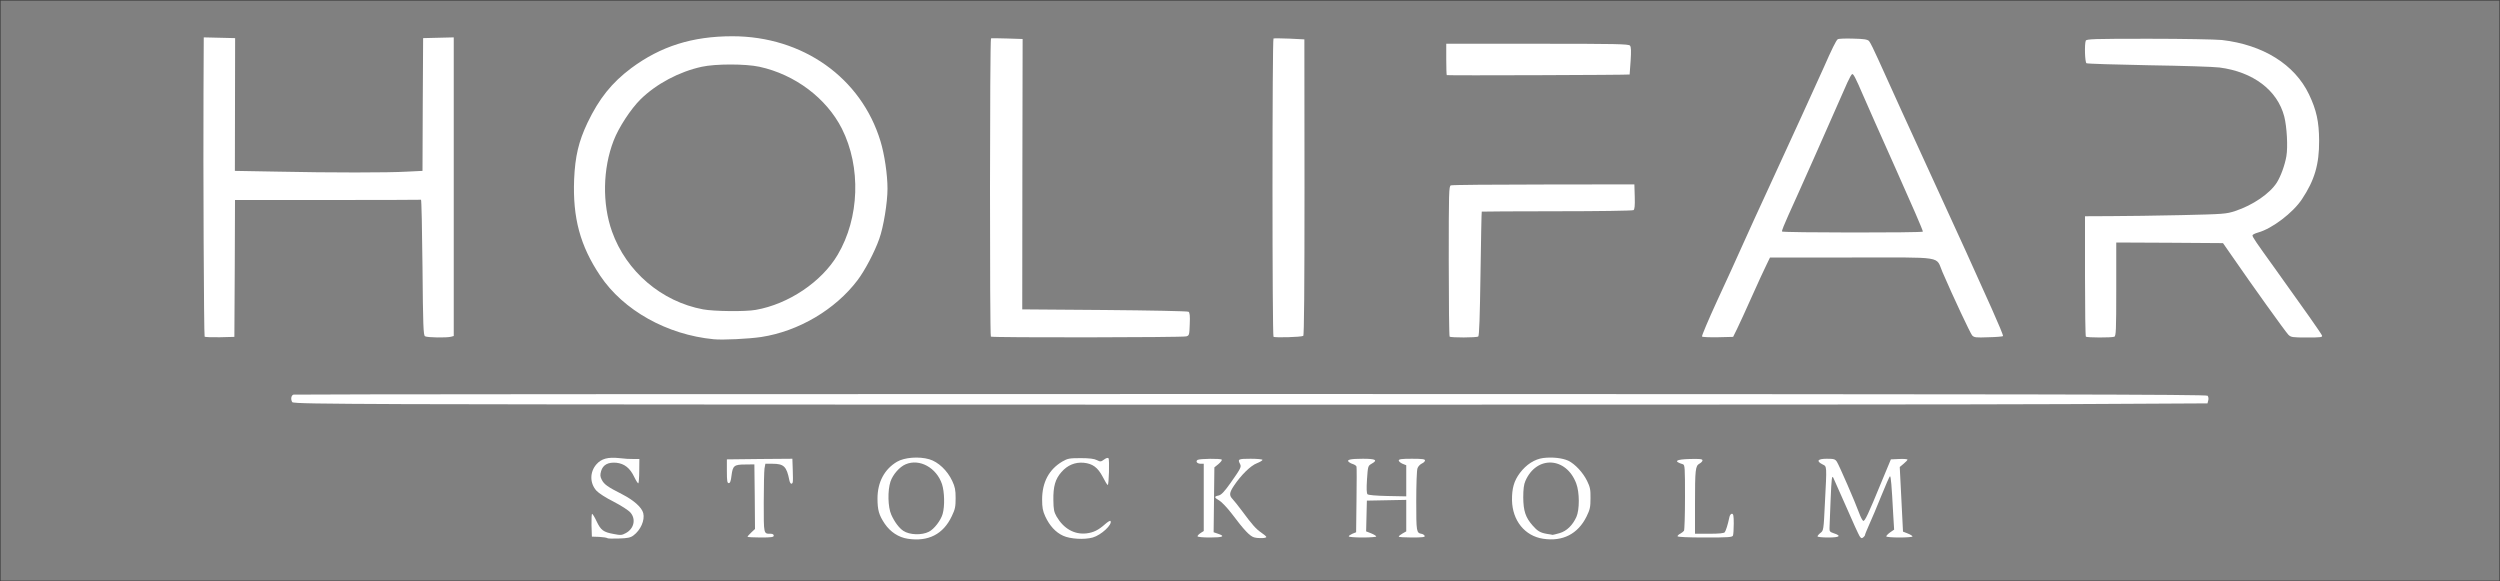 <svg preserveAspectRatio="xMidYMid meet" viewBox="0 0 2000 465" height="465px" width="2000px" xmlns="http://www.w3.org/2000/svg" version="1.0">
 <rect x="0" y="0" width="2000" height="465" fill="#808080" stroke="none"/>
 <g stroke-width="1" stroke="#3c3c3c" fill="none">
  <path d="M0 232.5 l0 -232.5 1000 0 1000 0 0 232.5 0 232.5 -1000 0 -1000 0 0 -232.5z"></path>
 </g>
 <g fill="#ffffff">
  <path d="M726.2 431 c-7.3 -1.1 -13.9 -5.4 -18.4 -12 -4.7 -7 -5.8 -11 -5.8 -20.3 0 -13 5.6 -23.4 15.6 -29.3 6 -3.5 17.5 -4.4 25.8 -2 7.2 2.1 14.5 9 18.4 17.4 2.2 4.7 2.7 7.1 2.7 13.7 0 6.9 -0.4 8.9 -3.1 14.5 -6.8 14.4 -18.8 20.5 -35.2 18z m16.9 -5.6 c4.2 -2.1 9.5 -9 11 -14.2 1.8 -6.3 1.5 -17.7 -0.5 -23.9 -4.4 -13.1 -17.9 -20.6 -29 -15.9 -4.9 2 -10.3 8.2 -12.2 13.8 -2.4 7.2 -2.1 20.5 0.6 26.5 2.5 5.7 6.3 10.8 9.7 13 5 3.3 14.7 3.6 20.4 0.7z"></path>
  <path d="M1234.5 431 c-14.6 -2.2 -24.6 -14.5 -24.9 -30.8 -0.1 -9.6 1.6 -15.5 6.3 -21.8 5.1 -6.8 11.8 -11.1 18.7 -12 7.4 -0.9 15.3 0 20.1 2.2 5.3 2.6 11.7 9.4 15 16.2 2.4 4.9 2.8 6.9 2.7 13.8 0 7.1 -0.4 9 -3.2 14.7 -6.9 13.9 -19.1 20.1 -34.7 17.7z m13.2 -4.5 c5.7 -1.7 10.3 -6.2 13.4 -12.9 2.6 -5.8 2.6 -19.7 -0.1 -26.8 -8 -21.4 -31.8 -22.6 -40.7 -2 -1.2 2.6 -1.7 6.6 -1.7 13.2 0.1 10.7 1.8 15.9 7.4 22.3 3.9 4.5 6.2 5.9 11.5 6.8 2.2 0.3 4.3 0.7 4.6 0.8 0.3 0 2.8 -0.6 5.6 -1.4z"></path>
  <path d="M485.8 430.5 c-0.4 -0.4 -3.3 -0.8 -6.5 -1 l-5.8 -0.2 -0.3 -9.2 c-0.1 -5 0.1 -9.1 0.5 -9 0.4 0 2.1 2.7 3.6 6 3.4 7.1 5.4 8.6 13.7 10.1 5.5 1.1 6.5 1 9.6 -0.7 6.6 -3.5 8.3 -11.1 3.8 -16.4 -1.5 -1.8 -7.4 -5.6 -13.4 -8.7 -6.4 -3.2 -12.1 -6.9 -13.9 -8.9 -5.4 -6.1 -5.3 -14.9 0 -21 4 -4.6 9.3 -6 18.4 -5 3.9 0.5 9 0.8 11.5 0.7 l4.5 0 -0.1 9.4 c0 5.2 -0.4 9.7 -0.7 10 -0.3 0.4 -1.8 -1.9 -3.3 -5 -3.4 -7.2 -7.9 -10.7 -14.3 -11.4 -6.6 -0.6 -10.7 1.6 -12.2 6.6 -0.9 3.2 -0.8 4.4 0.5 7 1.9 3.7 4.5 5.6 16.3 11.6 9.5 4.9 15.7 10.5 16.9 15.1 1.4 5.7 -2.1 13.6 -7.9 17.9 -2.3 1.7 -4.6 2.2 -11.5 2.4 -4.8 0.2 -9 0.1 -9.4 -0.3z"></path>
  <path d="M850.5 428.6 c-6 -2.7 -10.9 -8.1 -14.3 -15.5 -2 -4.4 -2.5 -7 -2.5 -13.5 0 -13.8 5.5 -24.1 16.2 -30.4 4.2 -2.4 5.5 -2.7 14.6 -2.7 7 0 10.9 0.5 13 1.6 2.8 1.4 3.2 1.4 5.8 -0.5 1.6 -1.2 3 -1.6 3.5 -1 0.9 1.1 0.3 21.4 -0.6 21.4 -0.4 0 -2.2 -2.9 -4 -6.5 -4 -7.6 -8.1 -10.6 -15.3 -11.3 -6.8 -0.6 -12.9 1.9 -17.7 7.4 -5 5.6 -6.7 11.6 -6.5 22.6 0.1 7.4 0.5 9.4 2.6 13.1 5.7 9.7 14.3 14.5 23.9 13.4 5.7 -0.7 9.6 -2.7 14.8 -7.3 2.1 -1.9 4.1 -3.1 4.4 -2.6 1.7 2.8 -7.5 11.3 -14.2 13.2 -6.8 1.9 -18.1 1.2 -23.7 -1.4z"></path>
  <path d="M1003.3 429.9 c-3.5 -1 -8 -5.8 -18 -19.1 -3.6 -4.7 -8.1 -9.4 -9.9 -10.4 -4.1 -2.3 -4.3 -3.3 -0.5 -4 2.1 -0.5 4.3 -2.7 9.3 -9.7 8.5 -12.1 9.1 -13.2 7.8 -15.6 -2 -3.8 -1.3 -4.1 8.5 -4.1 5.2 0 9.5 0.4 9.5 0.9 0 0.5 -2 1.7 -4.5 2.7 -4.9 1.8 -12.7 9.5 -18.3 17.9 -3.8 5.7 -4 7.8 -1.1 10.8 1.2 1.2 4.6 5.6 7.7 9.7 7.9 10.7 11 14.2 15.1 17 2 1.4 3.9 2.9 4.1 3.4 0.7 1.2 -5.9 1.5 -9.7 0.5z"></path>
  <path d="M1487.6 428.8 c-0.8 -1.3 -5.6 -11.7 -10.6 -23.3 -5.1 -11.5 -9.8 -22.1 -10.4 -23.4 -1.1 -2 -1.4 0.7 -2.1 17.5 -0.4 11 -0.8 21.2 -0.9 22.9 -0.1 2.6 0.4 3.1 3.4 4.1 6.4 2.1 4.8 3.4 -4.4 3.4 -4.7 0 -8.6 -0.4 -8.6 -0.9 0 -0.5 1.1 -1.8 2.4 -2.8 2.4 -1.8 2.5 -2.3 3.5 -23.3 1.6 -31.1 1.7 -29.7 -1.9 -31.5 -5.3 -2.7 -3.9 -4.5 3.5 -4.5 5.7 0 6.6 0.3 8 2.4 1.8 2.8 14.7 32.4 17.8 41 1.2 3.3 2.7 6.1 3.3 6.3 1.3 0.4 4.1 -5.6 14.2 -30.2 l7.9 -19 6.6 -0.3 c3.7 -0.2 6.7 0.1 6.7 0.5 0 0.4 -1.4 1.9 -3.1 3.3 l-3.1 2.6 1.3 25.8 1.3 25.9 3.8 1.5 c2.1 0.8 3.8 1.9 3.8 2.4 0 0.4 -4.7 0.8 -10.5 0.8 -5.8 0 -10.5 -0.4 -10.5 -0.9 0 -0.5 1.4 -2 3.1 -3.2 l3.2 -2.2 -0.7 -11.6 c-1.3 -24.6 -1.9 -31.1 -2.6 -31.1 -0.4 0 -3.5 7.1 -7 15.8 -3.5 8.6 -7.8 19 -9.7 23 -1.8 4.1 -3.3 7.7 -3.3 8.2 0 0.4 -0.6 1.3 -1.4 1.9 -1.2 1 -1.8 0.8 -3 -1.1z"></path>
  <path d="M598 429.4 c0 -0.3 1.4 -1.9 3 -3.4 l3 -2.8 -0.2 -25.9 -0.3 -25.8 -7.3 0.1 c-8.9 0 -10 0.9 -11 8.9 -0.5 4.3 -1.1 6 -2.2 6 -1.2 0 -1.5 -1.7 -1.5 -9.5 l0 -9.5 26.2 -0.3 26.2 -0.2 0.3 8.7 c0.2 4.9 0.2 9.4 0 10.1 -0.7 2.1 -2.1 1.3 -2.7 -1.5 -2.2 -11.2 -4.4 -13.3 -13.6 -13.3 l-5.6 0 -0.7 3.8 c-0.3 2 -0.6 14.3 -0.6 27.3 0 25.7 -0.2 24.9 5.6 24.9 1.5 0 2.4 0.6 2.4 1.5 0 1.2 -1.8 1.5 -10.5 1.5 -5.8 0 -10.5 -0.3 -10.5 -0.6z"></path>
  <path d="M958 429 c0 -0.5 1.1 -1.7 2.5 -2.6 l2.5 -1.6 0 -26.9 0 -26.9 -2.4 0 c-2.9 0 -4.4 -1.9 -2.5 -3.1 1.7 -1 18.3 -1.2 19.3 -0.2 0.4 0.4 -0.8 2 -2.6 3.5 l-3.3 2.7 -0.3 25.9 -0.3 26 3.5 1.2 c6.1 2 4 3 -6.4 3 -5.8 0 -10 -0.4 -10 -1z"></path>
  <path d="M1079 429.1 c0 -0.5 1.3 -1.4 2.9 -2.1 l3 -1.2 0.3 -25.6 c0.2 -14.2 0.2 -26.2 0 -26.9 -0.2 -0.7 -1.4 -1.5 -2.5 -1.9 -1.2 -0.3 -2.8 -1.1 -3.5 -1.7 -2.4 -1.9 0.9 -2.7 11.1 -2.7 10.5 0 12.2 1.1 6.8 4.1 -2.7 1.6 -2.8 1.9 -3.5 12.4 -0.5 7.4 -0.3 11.2 0.4 11.9 0.7 0.7 7 1.2 16 1.4 l15 0.3 0 -12.4 0 -12.5 -3 -1.2 c-1.6 -0.7 -3 -1.9 -3 -2.6 0 -1.1 2.2 -1.4 10.5 -1.4 8.1 0 10.5 0.3 10.5 1.3 0 0.8 -1.1 1.9 -2.5 2.5 -1.4 0.7 -3 2.3 -3.5 3.8 -0.6 1.4 -1 13.2 -1 26.3 0 24.9 0.1 25.4 4.4 26.2 1.1 0.2 2.1 1 2.4 1.7 0.3 0.9 -2.2 1.2 -10.2 1.2 -5.8 0 -10.6 -0.3 -10.6 -0.7 0 -0.5 1.4 -1.6 3 -2.5 l3 -1.7 0 -12.6 0 -12.6 -15.7 0.3 -15.8 0.3 -0.3 12.3 -0.3 12.3 4.1 1.6 c2.2 0.9 4 2 4 2.5 0 0.4 -4.9 0.8 -11 0.8 -6 0 -11 -0.4 -11 -0.9z"></path>
  <path d="M1342 429 c0 -0.5 1 -1.5 2.3 -2.1 1.2 -0.7 2.5 -1.7 2.9 -2.3 0.4 -0.6 0.8 -12.7 0.8 -26.9 0 -23.7 -0.1 -25.8 -1.7 -26.3 -7.8 -2.4 -5.8 -3.9 5.5 -4.2 8.1 -0.2 10.2 0 10.2 1.1 0 0.7 -1.1 1.9 -2.4 2.6 -3.3 1.8 -3.6 4.6 -3.6 32.4 l0 23.7 11.4 0 c7.9 0 11.7 -0.4 12.4 -1.2 0.9 -1.2 2.5 -6.2 3.7 -12 0.3 -1.6 1.2 -2.8 2 -2.8 1.2 0 1.5 1.6 1.5 7.9 0 4.4 -0.3 8.6 -0.6 9.5 -0.5 1.4 -3.5 1.6 -22.5 1.6 -13.4 0 -21.9 -0.4 -21.9 -1z"></path>
  <path d="M324.6 323.3 c-70.5 -0.3 -90.2 -0.6 -90.8 -1.6 -1.4 -2.2 -0.9 -5.5 1 -6 0.9 -0.3 345.6 -0.5 766 -0.5 636.7 0.1 764.4 0.3 765.3 1.4 0.6 0.8 0.9 2.4 0.5 3.7 l-0.6 2.4 -113.2 0.6 c-103 0.6 -1112.8 0.6 -1328.2 0z"></path>
  <path d="M571 271.4 c-37.4 -3.6 -72.3 -23.1 -90.9 -50.9 -16 -23.9 -22 -46.2 -20.8 -77 0.8 -18.5 3.6 -30.3 10.7 -45.3 9.3 -19.4 19.4 -32 35 -43.7 23.6 -17.5 48.9 -25.5 80.9 -25.5 56.3 0 103.1 33.2 118.5 84 3.2 10.5 5.6 26.7 5.6 38 0 11 -3.2 30.7 -6.6 40.1 -3.7 10.5 -11.5 25.3 -17.4 33.1 -17.8 23.5 -47.1 40.8 -77 45.4 -10.2 1.5 -30.6 2.5 -38 1.8z m33.6 -23.5 c26.2 -4.6 52.7 -22.4 65.5 -44 17.5 -29.5 18.9 -70.2 3.4 -101 -12.4 -24.4 -37.5 -43.3 -66 -49.5 -11.1 -2.4 -35.1 -2.4 -46 0 -18.1 3.9 -36.5 13.7 -49.1 26.1 -7.7 7.6 -17.5 22.5 -21.5 33 -8.7 22.4 -9.2 50.5 -1.3 72.7 11.4 32 39.6 56.1 72.9 62.3 8.6 1.6 34 1.9 42.1 0.4z"></path>
  <path d="M163.7 269.3 c-0.6 -1.1 -1.2 -137.7 -0.9 -194.6 l0.2 -44.8 12.6 0.3 12.5 0.3 -0.1 53.1 -0.1 53.1 33.8 0.6 c43.1 0.9 88.6 0.9 104.1 0 l12.2 -0.6 0.2 -53.1 0.3 -53.1 12.3 -0.3 12.2 -0.3 0 119.5 0 119.4 -2.2 0.6 c-3.6 0.9 -19.1 0.7 -20.8 -0.4 -1.3 -0.8 -1.6 -8.4 -2 -55.2 -0.3 -29.9 -0.8 -54.2 -1.2 -54 -0.5 0.1 -34.1 0.2 -74.8 0.2 l-74 0 -0.2 54.8 -0.3 54.7 -11.7 0.3 c-6.4 0.1 -11.8 -0.1 -12.1 -0.5z"></path>
  <path d="M792.7 269.3 c-1 -0.9 -0.9 -238.1 0.1 -238.6 0.4 -0.2 6.2 -0.1 13 0.1 l12.3 0.4 -0.2 108.2 -0.1 108.1 65.8 0.5 c36.3 0.3 66.5 0.9 67.2 1.4 1 0.6 1.3 3.2 1 9.9 -0.3 8.7 -0.4 9.1 -2.8 9.8 -3.2 0.9 -155.4 1.1 -156.3 0.2z"></path>
  <path d="M1018.8 269.4 c-0.5 -0.4 -0.8 -54.2 -0.8 -119.5 0 -65.3 0.3 -118.9 0.8 -119.1 0.4 -0.2 6.1 -0.2 12.7 0.1 l12 0.6 0.1 118.3 c0 80.5 -0.3 118.5 -1 118.9 -1.6 1 -23 1.6 -23.8 0.7z"></path>
  <path d="M1159.7 269.3 c-0.4 -0.3 -0.7 -27.6 -0.7 -60.5 0 -55.5 0.1 -59.9 1.7 -60.5 0.9 -0.4 34.4 -0.7 74.3 -0.7 l72.5 -0.1 0.3 9.9 c0.2 7.3 -0.1 10.1 -1 10.7 -0.7 0.5 -28.3 0.9 -61.2 0.9 -33 0 -60.1 0.2 -60.2 0.3 -0.2 0.2 -0.6 22.6 -1 49.8 -0.5 34.1 -1 49.6 -1.8 50.1 -1.4 1 -22 1 -22.9 0.1z"></path>
  <path d="M1361.6 269.2 c-0.3 -0.5 5 -13.1 11.8 -27.9 6.9 -14.8 16.5 -35.9 21.4 -46.9 4.9 -10.9 13 -28.7 18 -39.4 17.3 -37.6 43 -93.6 46.2 -101 6.3 -14.4 10 -21.9 11.2 -22.6 0.7 -0.5 6.3 -0.7 12.3 -0.5 8.7 0.2 11.3 0.6 12.7 1.9 0.9 0.9 4.3 7.8 7.6 15.2 5.3 11.9 26.5 58.5 53.4 117 9.8 21.2 22.4 48.9 37.3 82.2 5.2 11.6 9.3 21.4 8.9 21.7 -0.3 0.3 -5.6 0.8 -11.7 0.9 -10.1 0.4 -11.4 0.2 -13 -1.5 -1.5 -1.8 -14.8 -30 -23.7 -50.6 -5.7 -13.1 2.9 -11.7 -72.5 -11.7 l-65.5 0 -2.8 5.8 c-1.6 3.1 -6.8 14.5 -11.6 25.2 -4.8 10.7 -10.1 22.4 -11.9 26 l-3.2 6.5 -12.2 0.3 c-6.7 0.1 -12.4 -0.1 -12.7 -0.6z m176.7 -83.9 c0.3 -0.5 -9.4 -22.8 -21.5 -49.8 -12 -26.9 -23.9 -53.5 -26.2 -59 -6.2 -14.4 -7.9 -17.6 -8.9 -17.2 -0.5 0.1 -2.2 3.2 -3.8 6.7 -8.8 20.3 -42.6 96.3 -47.3 106.4 -3 6.6 -5.3 12.3 -5 12.8 0.6 1 112.1 1.1 112.7 0.1z"></path>
  <path d="M1668.7 269.3 c-0.4 -0.3 -0.7 -22.2 -0.7 -48.5 l0 -47.8 20.8 -0.1 c11.4 0 36.7 -0.4 56.2 -0.8 34.2 -0.8 35.8 -0.9 43.2 -3.3 14.2 -4.7 27.7 -14 33.3 -22.8 3.2 -5.2 6.3 -13.7 7.6 -21 1.3 -7.6 0.4 -23.5 -1.7 -31.8 -5.5 -21.1 -24.9 -35.7 -51.8 -39.2 -4.4 -0.6 -29.9 -1.4 -56.7 -1.8 -26.7 -0.5 -49 -1.2 -49.7 -1.6 -1.3 -0.8 -1.7 -15.1 -0.6 -18 0.5 -1.4 5.9 -1.6 50.3 -1.6 27.3 0 53.7 0.5 58.6 1 32.9 3.8 58.2 19.5 69.7 43.5 6 12.6 8 21.8 8.1 37 0.1 18.9 -3.6 31.6 -13.7 46.8 -7.2 10.9 -23.9 23.6 -35.1 26.7 -2.5 0.7 -4.5 1.7 -4.5 2.3 0 1.4 2.4 4.9 18.1 26.7 23.2 32.3 36.9 51.8 37.5 53.4 0.5 1.4 -0.8 1.6 -12 1.6 -11.8 0 -12.8 -0.2 -14.9 -2.2 -2.3 -2.3 -30 -41 -44.3 -61.8 l-8 -11.5 -42.7 -0.3 -42.7 -0.2 0 37.4 c0 33.2 -0.2 37.5 -1.6 38 -2.1 0.8 -21.9 0.8 -22.7 -0.1z"></path>
  <path d="M1157.4 60.1 c-0.2 -0.2 -0.4 -6 -0.4 -12.8 l0 -12.3 72.9 0 c63.2 0 73 0.2 74.1 1.5 0.9 1.1 1 4.3 0.5 12.2 -0.4 6 -0.8 10.9 -0.8 10.9 -0.4 0.4 -145.9 0.9 -146.3 0.5z"></path>
 </g>
</svg>